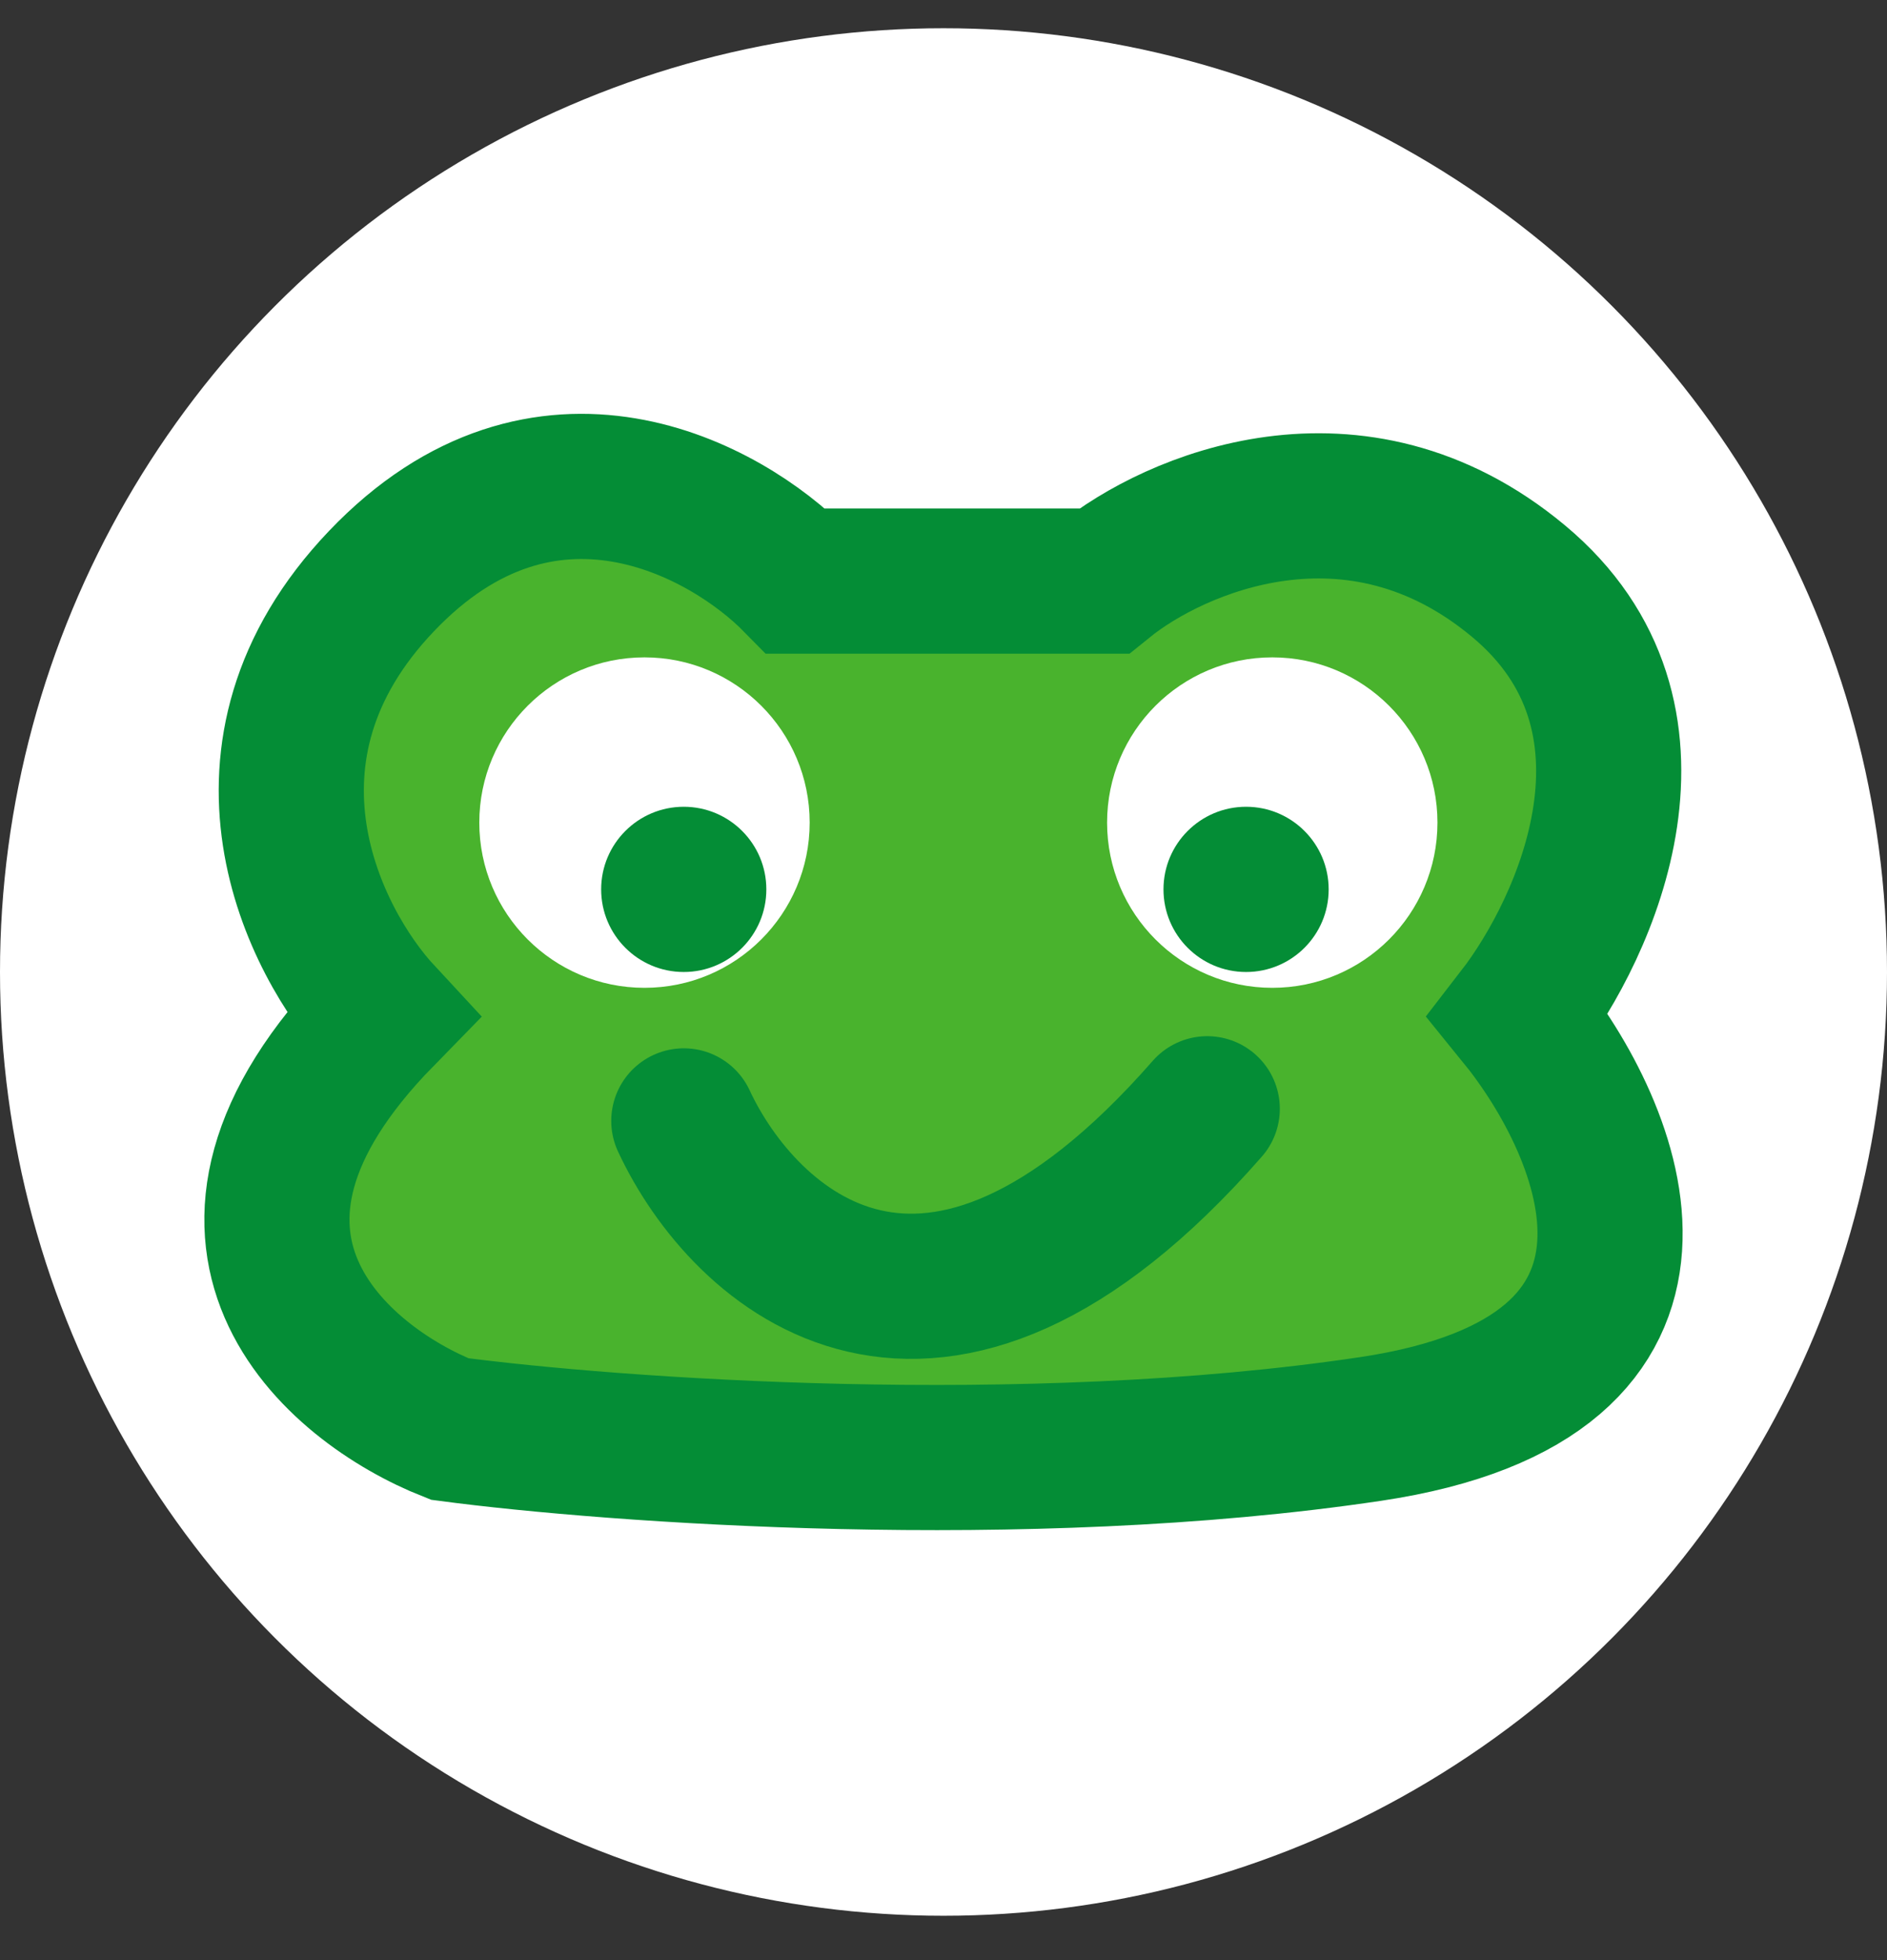 <svg width="26" height="27" viewBox="0 0 26 27" fill="none" xmlns="http://www.w3.org/2000/svg">
<rect x="0" y="0" width="26" height="27" fill="#333333" stroke="none"/>
<g id="Group 19">
<circle id="Ellipse 5" cx="13" cy="13.389" r="13" fill="white"/>
<g id="Group 1">
<path id="Vector 2" d="M5.257 8.004C3.005 10.364 4.318 12.975 5.257 13.986C2.254 17.057 4.631 19.065 6.195 19.684C8.438 19.981 14.117 20.396 18.882 19.684C23.647 18.973 22.227 15.589 20.922 13.986C21.86 12.773 23.174 9.879 20.922 8.004C18.67 6.128 16.176 7.222 15.21 8.004H10.968C10.002 7.02 7.508 5.643 5.257 8.004Z" fill="#49B32D" stroke="#048D36" stroke-width="2"/>
<ellipse id="Ellipse 9" cx="8.88" cy="11.331" rx="2.276" ry="2.276" fill="white"/>
<ellipse id="Ellipse 10" cx="17.53" cy="11.331" rx="2.276" ry="2.276" fill="white"/>
<ellipse id="Ellipse 11" cx="9.421" cy="12.251" rx="1.138" ry="1.138" fill="#048D36"/>
<ellipse id="Ellipse 12" cx="17.169" cy="12.251" rx="1.138" ry="1.138" fill="#048D36"/>
<path id="Vector 3" d="M9.422 15.44C10.24 17.196 12.828 19.62 16.634 15.273" stroke="#048D36" stroke-width="2" stroke-linecap="round"/>
</g>
</g>
</svg>
